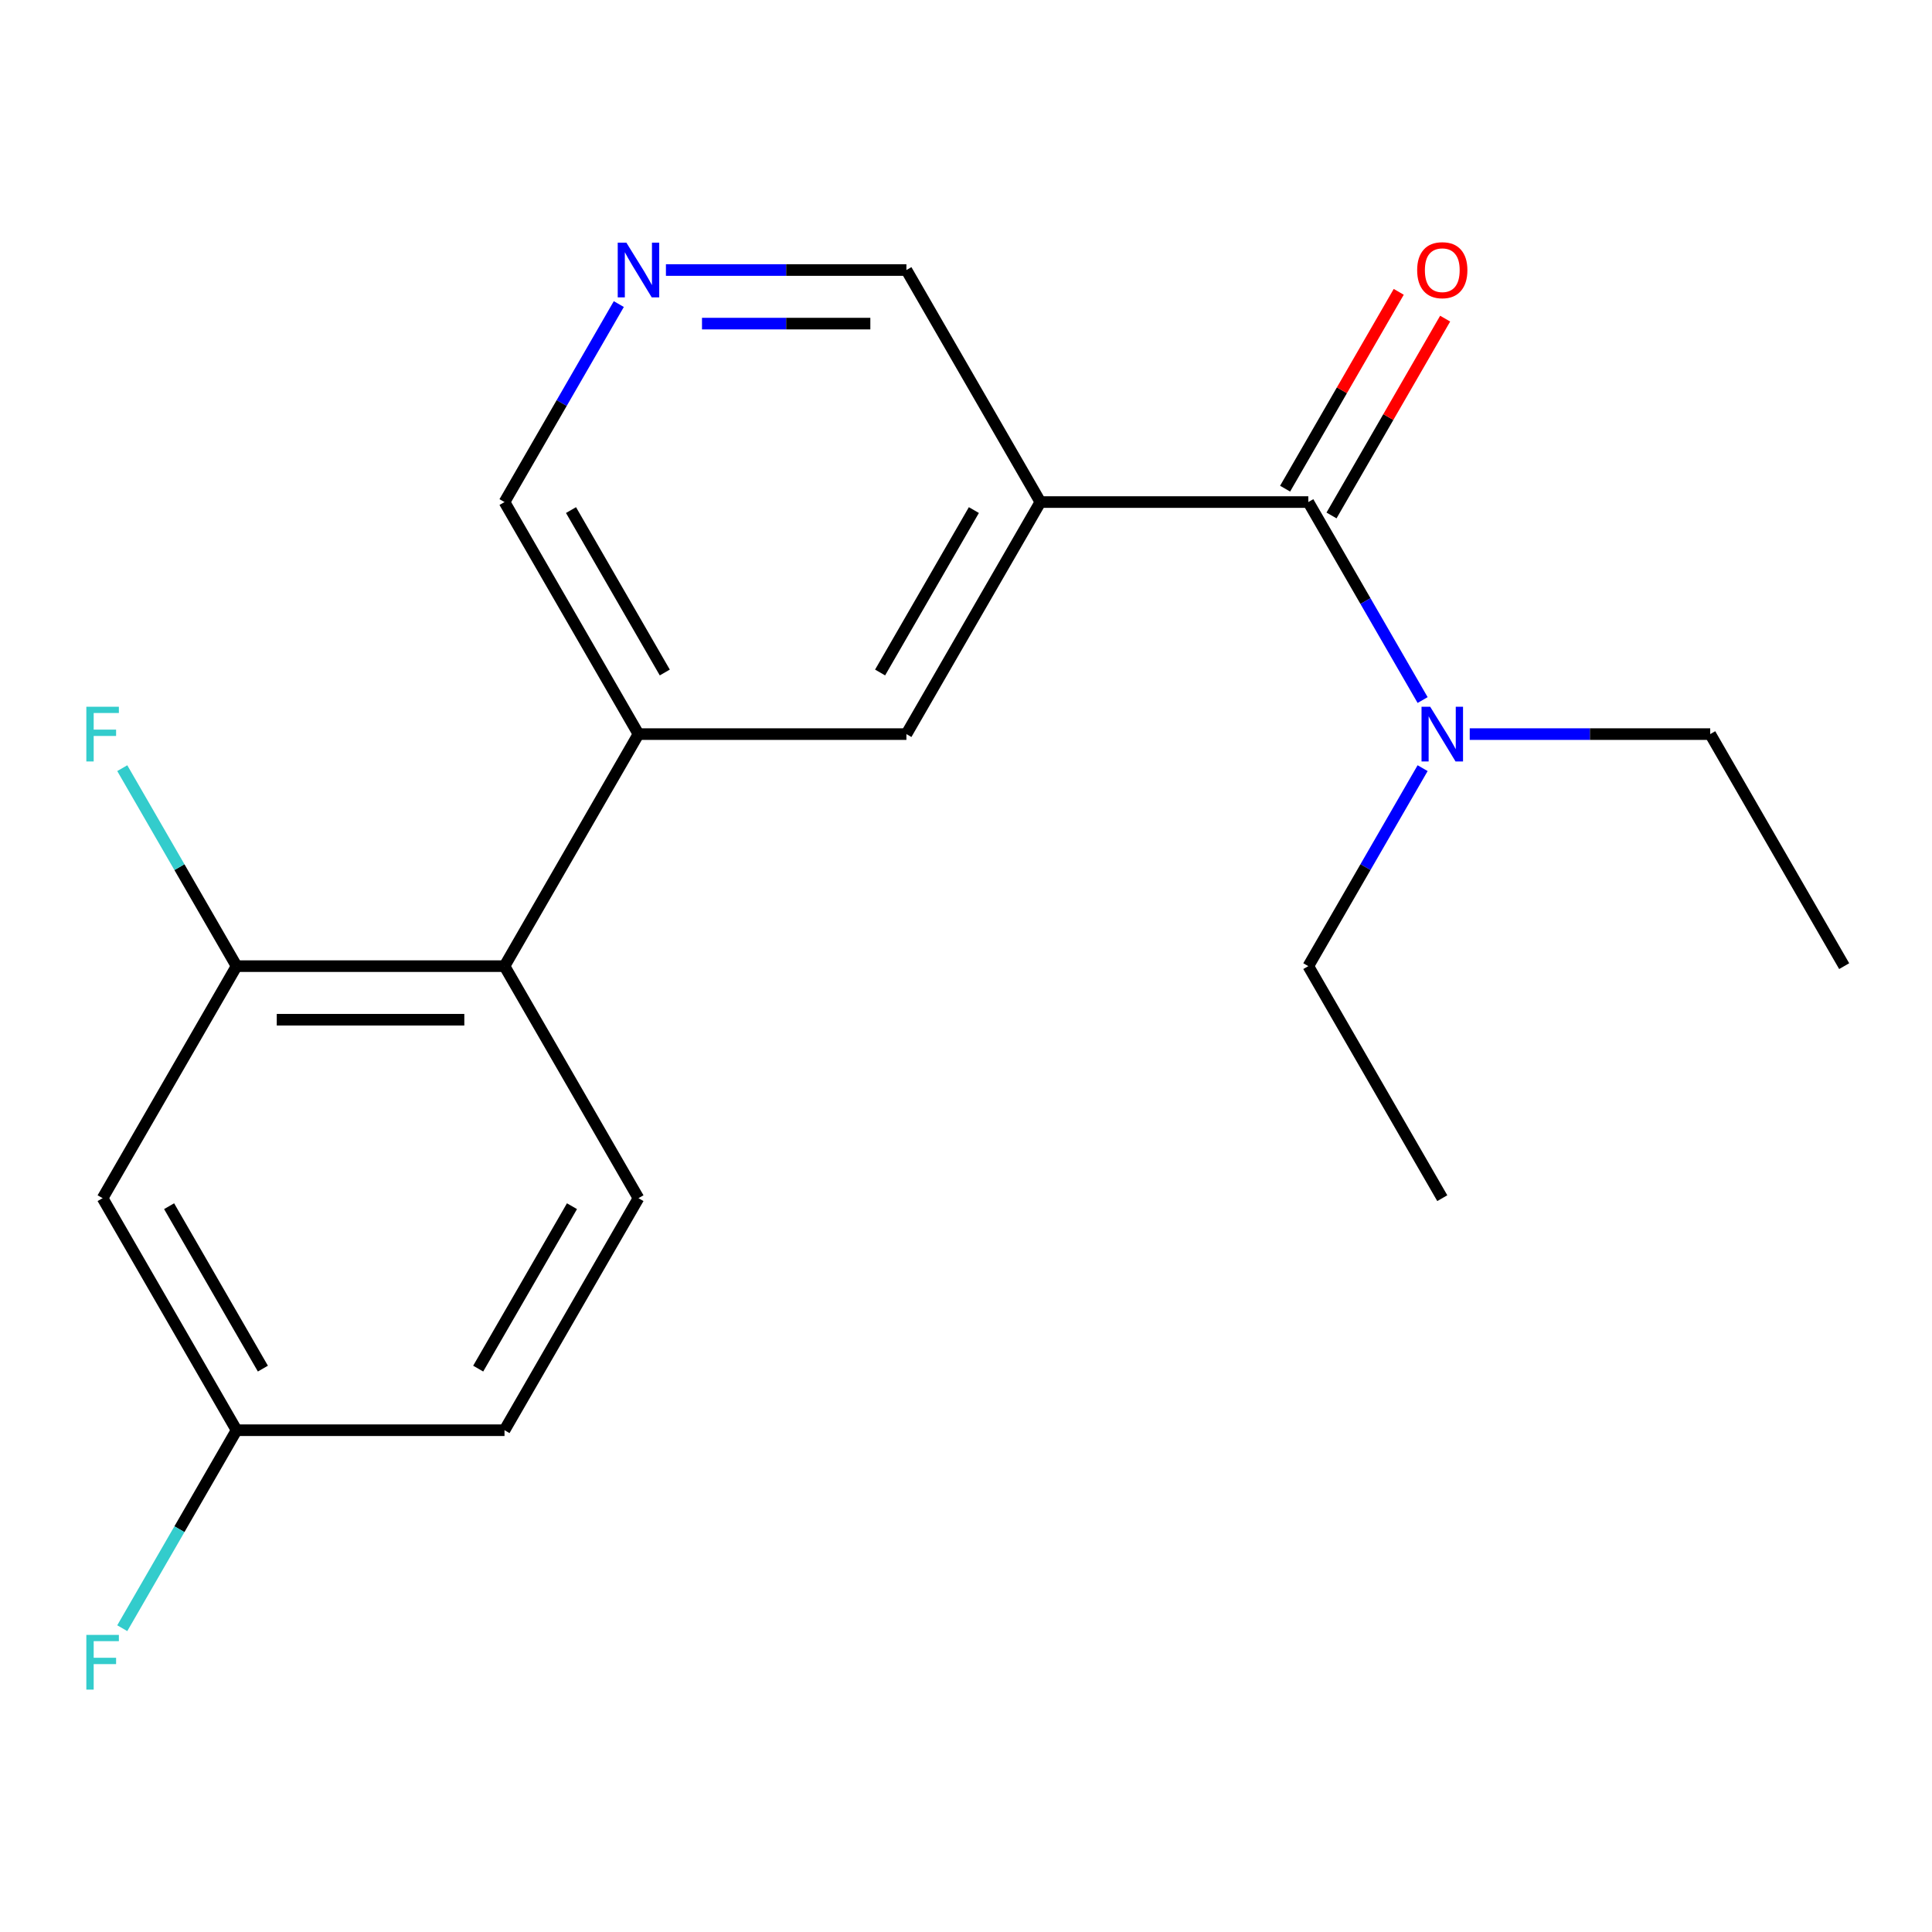 <?xml version='1.0' encoding='iso-8859-1'?>
<svg version='1.1' baseProfile='full'
              xmlns='http://www.w3.org/2000/svg'
                      xmlns:rdkit='http://www.rdkit.org/xml'
                      xmlns:xlink='http://www.w3.org/1999/xlink'
                  xml:space='preserve'
width='1000px' height='1000px' viewBox='0 0 1000 1000'>
<!-- END OF HEADER -->
<rect style='opacity:1.0;fill:#FFFFFF;stroke:none' width='1000' height='1000' x='0' y='0'> </rect>
<path class='bond-0' d='M 538.498,259.867 L 677.18,259.867' style='fill:none;fill-rule:evenodd;stroke:#000000;stroke-width:6px;stroke-linecap:butt;stroke-linejoin:miter;stroke-opacity:1' />
<path class='bond-4' d='M 538.498,259.867 L 469.156,379.97' style='fill:none;fill-rule:evenodd;stroke:#000000;stroke-width:6px;stroke-linecap:butt;stroke-linejoin:miter;stroke-opacity:1' />
<path class='bond-4' d='M 504.076,264.015 L 455.537,348.086' style='fill:none;fill-rule:evenodd;stroke:#000000;stroke-width:6px;stroke-linecap:butt;stroke-linejoin:miter;stroke-opacity:1' />
<path class='bond-10' d='M 538.498,259.867 L 469.156,139.765' style='fill:none;fill-rule:evenodd;stroke:#000000;stroke-width:6px;stroke-linecap:butt;stroke-linejoin:miter;stroke-opacity:1' />
<path class='bond-6' d='M 677.18,259.867 L 706.762,311.105' style='fill:none;fill-rule:evenodd;stroke:#000000;stroke-width:6px;stroke-linecap:butt;stroke-linejoin:miter;stroke-opacity:1' />
<path class='bond-6' d='M 706.762,311.105 L 736.345,362.343' style='fill:none;fill-rule:evenodd;stroke:#0000FF;stroke-width:6px;stroke-linecap:butt;stroke-linejoin:miter;stroke-opacity:1' />
<path class='bond-9' d='M 689.191,266.802 L 718.599,215.864' style='fill:none;fill-rule:evenodd;stroke:#000000;stroke-width:6px;stroke-linecap:butt;stroke-linejoin:miter;stroke-opacity:1' />
<path class='bond-9' d='M 718.599,215.864 L 748.008,164.926' style='fill:none;fill-rule:evenodd;stroke:#FF0000;stroke-width:6px;stroke-linecap:butt;stroke-linejoin:miter;stroke-opacity:1' />
<path class='bond-9' d='M 665.17,252.933 L 694.579,201.995' style='fill:none;fill-rule:evenodd;stroke:#000000;stroke-width:6px;stroke-linecap:butt;stroke-linejoin:miter;stroke-opacity:1' />
<path class='bond-9' d='M 694.579,201.995 L 723.988,151.058' style='fill:none;fill-rule:evenodd;stroke:#FF0000;stroke-width:6px;stroke-linecap:butt;stroke-linejoin:miter;stroke-opacity:1' />
<path class='bond-1' d='M 261.132,500.073 L 330.474,379.97' style='fill:none;fill-rule:evenodd;stroke:#000000;stroke-width:6px;stroke-linecap:butt;stroke-linejoin:miter;stroke-opacity:1' />
<path class='bond-2' d='M 261.132,500.073 L 122.45,500.073' style='fill:none;fill-rule:evenodd;stroke:#000000;stroke-width:6px;stroke-linecap:butt;stroke-linejoin:miter;stroke-opacity:1' />
<path class='bond-2' d='M 240.33,527.809 L 143.252,527.809' style='fill:none;fill-rule:evenodd;stroke:#000000;stroke-width:6px;stroke-linecap:butt;stroke-linejoin:miter;stroke-opacity:1' />
<path class='bond-7' d='M 261.132,500.073 L 330.474,620.175' style='fill:none;fill-rule:evenodd;stroke:#000000;stroke-width:6px;stroke-linecap:butt;stroke-linejoin:miter;stroke-opacity:1' />
<path class='bond-5' d='M 122.45,500.073 L 53.109,620.175' style='fill:none;fill-rule:evenodd;stroke:#000000;stroke-width:6px;stroke-linecap:butt;stroke-linejoin:miter;stroke-opacity:1' />
<path class='bond-12' d='M 122.45,500.073 L 92.868,448.835' style='fill:none;fill-rule:evenodd;stroke:#000000;stroke-width:6px;stroke-linecap:butt;stroke-linejoin:miter;stroke-opacity:1' />
<path class='bond-12' d='M 92.868,448.835 L 63.285,397.597' style='fill:none;fill-rule:evenodd;stroke:#33CCCC;stroke-width:6px;stroke-linecap:butt;stroke-linejoin:miter;stroke-opacity:1' />
<path class='bond-3' d='M 330.474,379.97 L 469.156,379.97' style='fill:none;fill-rule:evenodd;stroke:#000000;stroke-width:6px;stroke-linecap:butt;stroke-linejoin:miter;stroke-opacity:1' />
<path class='bond-14' d='M 330.474,379.97 L 261.132,259.867' style='fill:none;fill-rule:evenodd;stroke:#000000;stroke-width:6px;stroke-linecap:butt;stroke-linejoin:miter;stroke-opacity:1' />
<path class='bond-14' d='M 344.093,348.086 L 295.554,264.015' style='fill:none;fill-rule:evenodd;stroke:#000000;stroke-width:6px;stroke-linecap:butt;stroke-linejoin:miter;stroke-opacity:1' />
<path class='bond-11' d='M 53.109,620.175 L 122.45,740.278' style='fill:none;fill-rule:evenodd;stroke:#000000;stroke-width:6px;stroke-linecap:butt;stroke-linejoin:miter;stroke-opacity:1' />
<path class='bond-11' d='M 87.53,624.323 L 136.069,708.394' style='fill:none;fill-rule:evenodd;stroke:#000000;stroke-width:6px;stroke-linecap:butt;stroke-linejoin:miter;stroke-opacity:1' />
<path class='bond-16' d='M 760.729,379.97 L 822.966,379.97' style='fill:none;fill-rule:evenodd;stroke:#0000FF;stroke-width:6px;stroke-linecap:butt;stroke-linejoin:miter;stroke-opacity:1' />
<path class='bond-16' d='M 822.966,379.97 L 885.204,379.97' style='fill:none;fill-rule:evenodd;stroke:#000000;stroke-width:6px;stroke-linecap:butt;stroke-linejoin:miter;stroke-opacity:1' />
<path class='bond-17' d='M 736.345,397.597 L 706.762,448.835' style='fill:none;fill-rule:evenodd;stroke:#0000FF;stroke-width:6px;stroke-linecap:butt;stroke-linejoin:miter;stroke-opacity:1' />
<path class='bond-17' d='M 706.762,448.835 L 677.18,500.073' style='fill:none;fill-rule:evenodd;stroke:#000000;stroke-width:6px;stroke-linecap:butt;stroke-linejoin:miter;stroke-opacity:1' />
<path class='bond-13' d='M 330.474,620.175 L 261.132,740.278' style='fill:none;fill-rule:evenodd;stroke:#000000;stroke-width:6px;stroke-linecap:butt;stroke-linejoin:miter;stroke-opacity:1' />
<path class='bond-13' d='M 296.052,624.323 L 247.513,708.394' style='fill:none;fill-rule:evenodd;stroke:#000000;stroke-width:6px;stroke-linecap:butt;stroke-linejoin:miter;stroke-opacity:1' />
<path class='bond-8' d='M 344.681,139.765 L 406.919,139.765' style='fill:none;fill-rule:evenodd;stroke:#0000FF;stroke-width:6px;stroke-linecap:butt;stroke-linejoin:miter;stroke-opacity:1' />
<path class='bond-8' d='M 406.919,139.765 L 469.156,139.765' style='fill:none;fill-rule:evenodd;stroke:#000000;stroke-width:6px;stroke-linecap:butt;stroke-linejoin:miter;stroke-opacity:1' />
<path class='bond-8' d='M 363.352,167.501 L 406.919,167.501' style='fill:none;fill-rule:evenodd;stroke:#0000FF;stroke-width:6px;stroke-linecap:butt;stroke-linejoin:miter;stroke-opacity:1' />
<path class='bond-8' d='M 406.919,167.501 L 450.485,167.501' style='fill:none;fill-rule:evenodd;stroke:#000000;stroke-width:6px;stroke-linecap:butt;stroke-linejoin:miter;stroke-opacity:1' />
<path class='bond-20' d='M 320.297,157.392 L 290.715,208.63' style='fill:none;fill-rule:evenodd;stroke:#0000FF;stroke-width:6px;stroke-linecap:butt;stroke-linejoin:miter;stroke-opacity:1' />
<path class='bond-20' d='M 290.715,208.63 L 261.132,259.867' style='fill:none;fill-rule:evenodd;stroke:#000000;stroke-width:6px;stroke-linecap:butt;stroke-linejoin:miter;stroke-opacity:1' />
<path class='bond-15' d='M 122.45,740.278 L 92.868,791.516' style='fill:none;fill-rule:evenodd;stroke:#000000;stroke-width:6px;stroke-linecap:butt;stroke-linejoin:miter;stroke-opacity:1' />
<path class='bond-15' d='M 92.868,791.516 L 63.285,842.754' style='fill:none;fill-rule:evenodd;stroke:#33CCCC;stroke-width:6px;stroke-linecap:butt;stroke-linejoin:miter;stroke-opacity:1' />
<path class='bond-21' d='M 122.45,740.278 L 261.132,740.278' style='fill:none;fill-rule:evenodd;stroke:#000000;stroke-width:6px;stroke-linecap:butt;stroke-linejoin:miter;stroke-opacity:1' />
<path class='bond-18' d='M 885.204,379.97 L 954.545,500.073' style='fill:none;fill-rule:evenodd;stroke:#000000;stroke-width:6px;stroke-linecap:butt;stroke-linejoin:miter;stroke-opacity:1' />
<path class='bond-19' d='M 677.18,500.073 L 746.522,620.175' style='fill:none;fill-rule:evenodd;stroke:#000000;stroke-width:6px;stroke-linecap:butt;stroke-linejoin:miter;stroke-opacity:1' />
<path  class='atom-7' d='M 740.262 365.81
L 749.542 380.81
Q 750.462 382.29, 751.942 384.97
Q 753.422 387.65, 753.502 387.81
L 753.502 365.81
L 757.262 365.81
L 757.262 394.13
L 753.382 394.13
L 743.422 377.73
Q 742.262 375.81, 741.022 373.61
Q 739.822 371.41, 739.462 370.73
L 739.462 394.13
L 735.782 394.13
L 735.782 365.81
L 740.262 365.81
' fill='#0000FF'/>
<path  class='atom-9' d='M 324.214 125.605
L 333.494 140.605
Q 334.414 142.085, 335.894 144.765
Q 337.374 147.445, 337.454 147.605
L 337.454 125.605
L 341.214 125.605
L 341.214 153.925
L 337.334 153.925
L 327.374 137.525
Q 326.214 135.605, 324.974 133.405
Q 323.774 131.205, 323.414 130.525
L 323.414 153.925
L 319.734 153.925
L 319.734 125.605
L 324.214 125.605
' fill='#0000FF'/>
<path  class='atom-10' d='M 733.522 139.845
Q 733.522 133.045, 736.882 129.245
Q 740.242 125.445, 746.522 125.445
Q 752.802 125.445, 756.162 129.245
Q 759.522 133.045, 759.522 139.845
Q 759.522 146.725, 756.122 150.645
Q 752.722 154.525, 746.522 154.525
Q 740.282 154.525, 736.882 150.645
Q 733.522 146.765, 733.522 139.845
M 746.522 151.325
Q 750.842 151.325, 753.162 148.445
Q 755.522 145.525, 755.522 139.845
Q 755.522 134.285, 753.162 131.485
Q 750.842 128.645, 746.522 128.645
Q 742.202 128.645, 739.842 131.445
Q 737.522 134.245, 737.522 139.845
Q 737.522 145.565, 739.842 148.445
Q 742.202 151.325, 746.522 151.325
' fill='#FF0000'/>
<path  class='atom-13' d='M 44.689 365.81
L 61.529 365.81
L 61.529 369.05
L 48.489 369.05
L 48.489 377.65
L 60.089 377.65
L 60.089 380.93
L 48.489 380.93
L 48.489 394.13
L 44.689 394.13
L 44.689 365.81
' fill='#33CCCC'/>
<path  class='atom-16' d='M 44.689 846.221
L 61.529 846.221
L 61.529 849.461
L 48.489 849.461
L 48.489 858.061
L 60.089 858.061
L 60.089 861.341
L 48.489 861.341
L 48.489 874.541
L 44.689 874.541
L 44.689 846.221
' fill='#33CCCC'/>
</svg>
